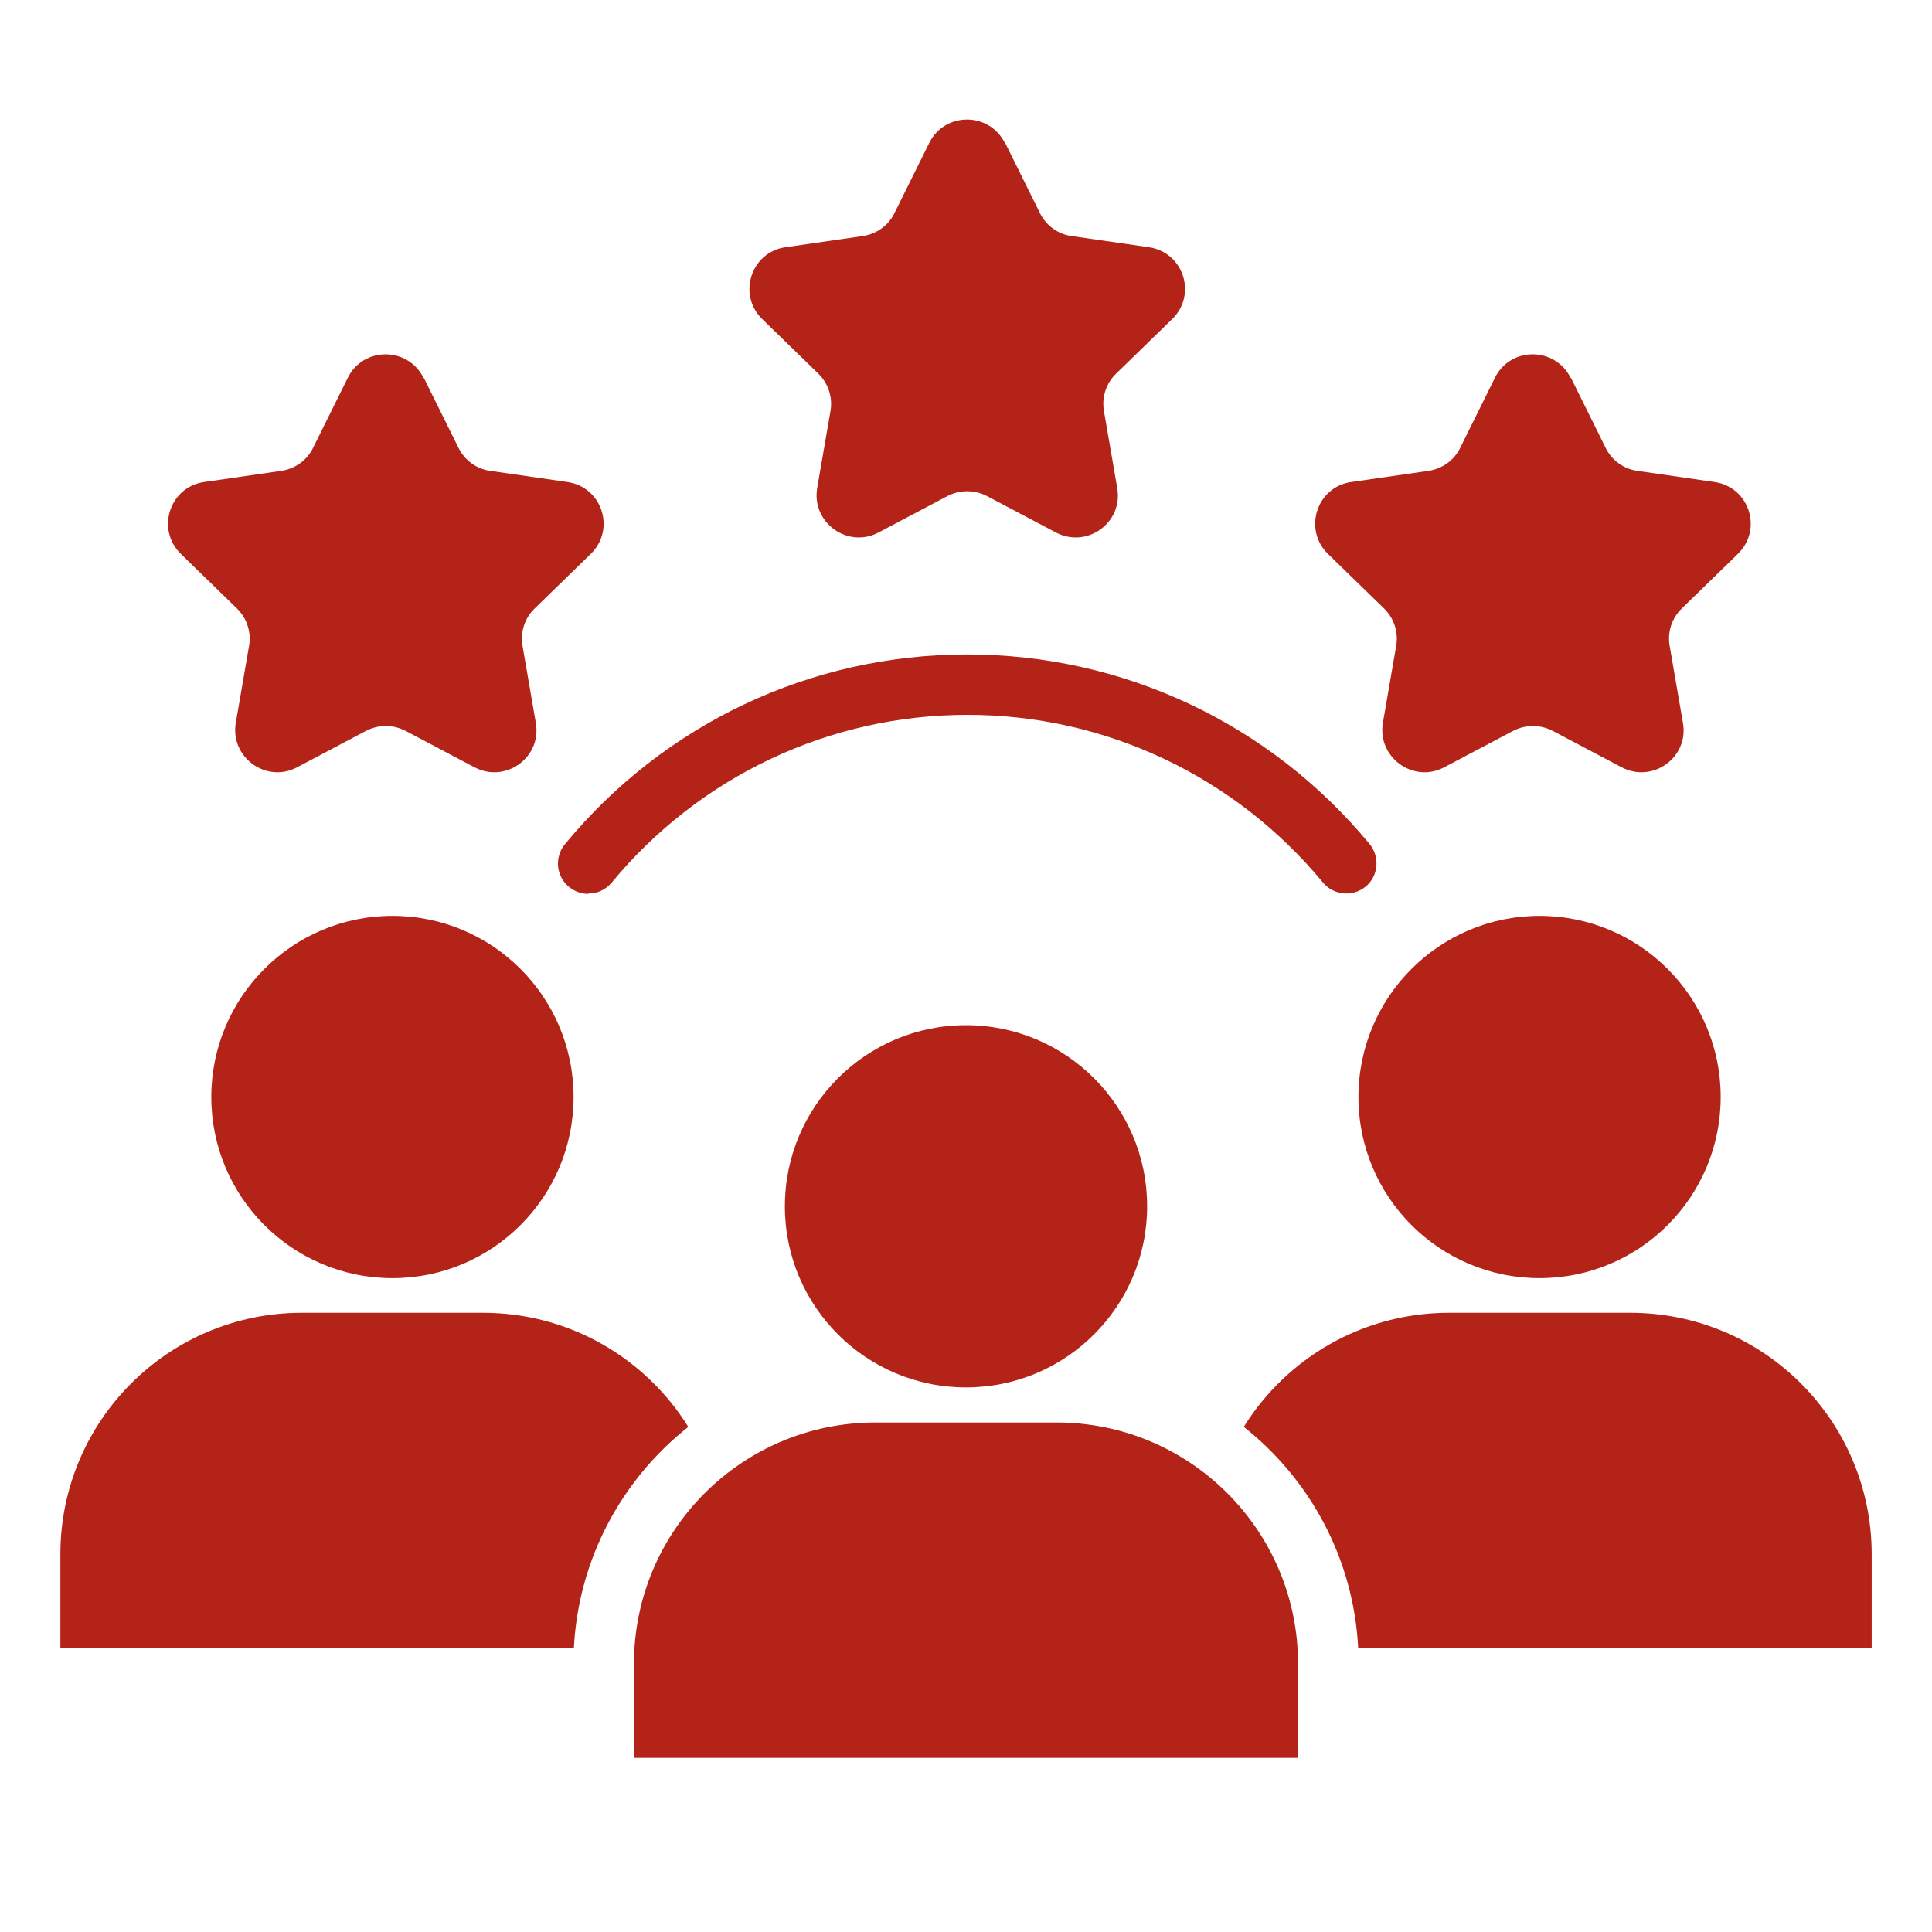 <svg width="32" height="32" viewBox="0 0 32 32" fill="none" xmlns="http://www.w3.org/2000/svg">
<g clip-path="url(#clip0_10116_35522)">
<path d="M16 22.98C17.657 22.98 19 21.637 19 19.98C19 18.324 17.657 16.98 16 16.98C14.343 16.98 13 18.324 13 19.98C13 21.637 14.343 22.98 16 22.98Z" fill="#B32317"/>
<path d="M10.5 29.116V27.561C10.5 25.351 12.29 23.561 14.5 23.561H17.5C19.71 23.561 21.5 25.351 21.5 27.561V29.116H10.5Z" fill="#B32317"/>
<path d="M25.5 21.17C27.157 21.17 28.5 19.827 28.5 18.17C28.5 16.513 27.157 15.17 25.5 15.17C23.843 15.17 22.5 16.513 22.5 18.17C22.5 19.827 23.843 21.17 25.5 21.17Z" fill="#B32317"/>
<path d="M31.001 25.744V27.299H22.496C22.421 25.814 21.696 24.499 20.601 23.634C21.306 22.499 22.566 21.744 24.001 21.744H27.001C29.211 21.744 31.001 23.534 31.001 25.744Z" fill="#B32317"/>
<path d="M6.5 21.17C8.157 21.17 9.5 19.827 9.5 18.17C9.5 16.513 8.157 15.17 6.5 15.17C4.843 15.17 3.5 16.513 3.5 18.17C3.5 19.827 4.843 21.17 6.5 21.17Z" fill="#B32317"/>
<path d="M11.4 23.634C10.305 24.499 9.58 25.814 9.505 27.299H1V25.744C1 23.534 2.79 21.744 5 21.744H8C9.435 21.744 10.695 22.499 11.4 23.634Z" fill="#B32317"/>
<path d="M9.74 14.805C9.63 14.805 9.515 14.765 9.425 14.69C9.21 14.515 9.18 14.2 9.355 13.985C11.005 11.985 13.43 10.84 16.02 10.84C18.61 10.84 21.035 11.985 22.685 13.98C22.86 14.195 22.83 14.51 22.62 14.685C22.405 14.86 22.09 14.83 21.915 14.62C20.455 12.855 18.31 11.84 16.025 11.84C13.74 11.84 11.59 12.855 10.13 14.62C10.03 14.74 9.89 14.8 9.745 14.8L9.74 14.805Z" fill="#B32317"/>
<path d="M26.02 6.259L26.595 7.419C26.695 7.624 26.895 7.769 27.12 7.799L28.4 7.984C28.975 8.069 29.2 8.769 28.785 9.174L27.855 10.079C27.69 10.239 27.615 10.469 27.655 10.699L27.875 11.974C27.975 12.544 27.375 12.979 26.86 12.709L25.715 12.104C25.51 11.999 25.27 11.999 25.065 12.104L23.92 12.709C23.41 12.979 22.81 12.544 22.905 11.974L23.125 10.699C23.165 10.474 23.09 10.239 22.925 10.079L21.995 9.174C21.58 8.769 21.81 8.064 22.38 7.984L23.66 7.799C23.89 7.764 24.085 7.624 24.185 7.419L24.76 6.259C25.015 5.739 25.755 5.739 26.015 6.259H26.02Z" fill="#B32317"/>
<path d="M7.02 6.259L7.595 7.419C7.695 7.624 7.895 7.769 8.12 7.799L9.4 7.984C9.975 8.069 10.2 8.769 9.785 9.174L8.855 10.079C8.69 10.239 8.615 10.469 8.655 10.699L8.875 11.974C8.975 12.544 8.375 12.979 7.86 12.709L6.715 12.104C6.51 11.999 6.27 11.999 6.065 12.104L4.92 12.709C4.41 12.979 3.81 12.544 3.905 11.974L4.125 10.699C4.165 10.474 4.09 10.239 3.925 10.079L2.995 9.174C2.58 8.769 2.81 8.064 3.38 7.984L4.66 7.799C4.89 7.764 5.085 7.624 5.185 7.419L5.76 6.259C6.015 5.739 6.755 5.739 7.015 6.259H7.02Z" fill="#B32317"/>
<path d="M16.65 2.37L17.225 3.53C17.325 3.735 17.525 3.88 17.75 3.91L19.03 4.095C19.605 4.18 19.83 4.88 19.415 5.285L18.485 6.19C18.32 6.35 18.245 6.58 18.285 6.81L18.505 8.085C18.605 8.655 18.005 9.09 17.49 8.82L16.345 8.215C16.14 8.11 15.9 8.11 15.695 8.215L14.55 8.82C14.04 9.09 13.44 8.655 13.535 8.085L13.755 6.81C13.795 6.585 13.72 6.35 13.555 6.19L12.625 5.285C12.21 4.88 12.44 4.175 13.01 4.095L14.29 3.91C14.52 3.875 14.715 3.735 14.815 3.53L15.39 2.37C15.645 1.85 16.385 1.85 16.645 2.37H16.65Z" fill="#B32317"/>
</g>
<defs>
<clipPath id="clip0_10116_35522">
<rect width="32" height="32" fill="white"/>
</clipPath>
</defs>
</svg>
